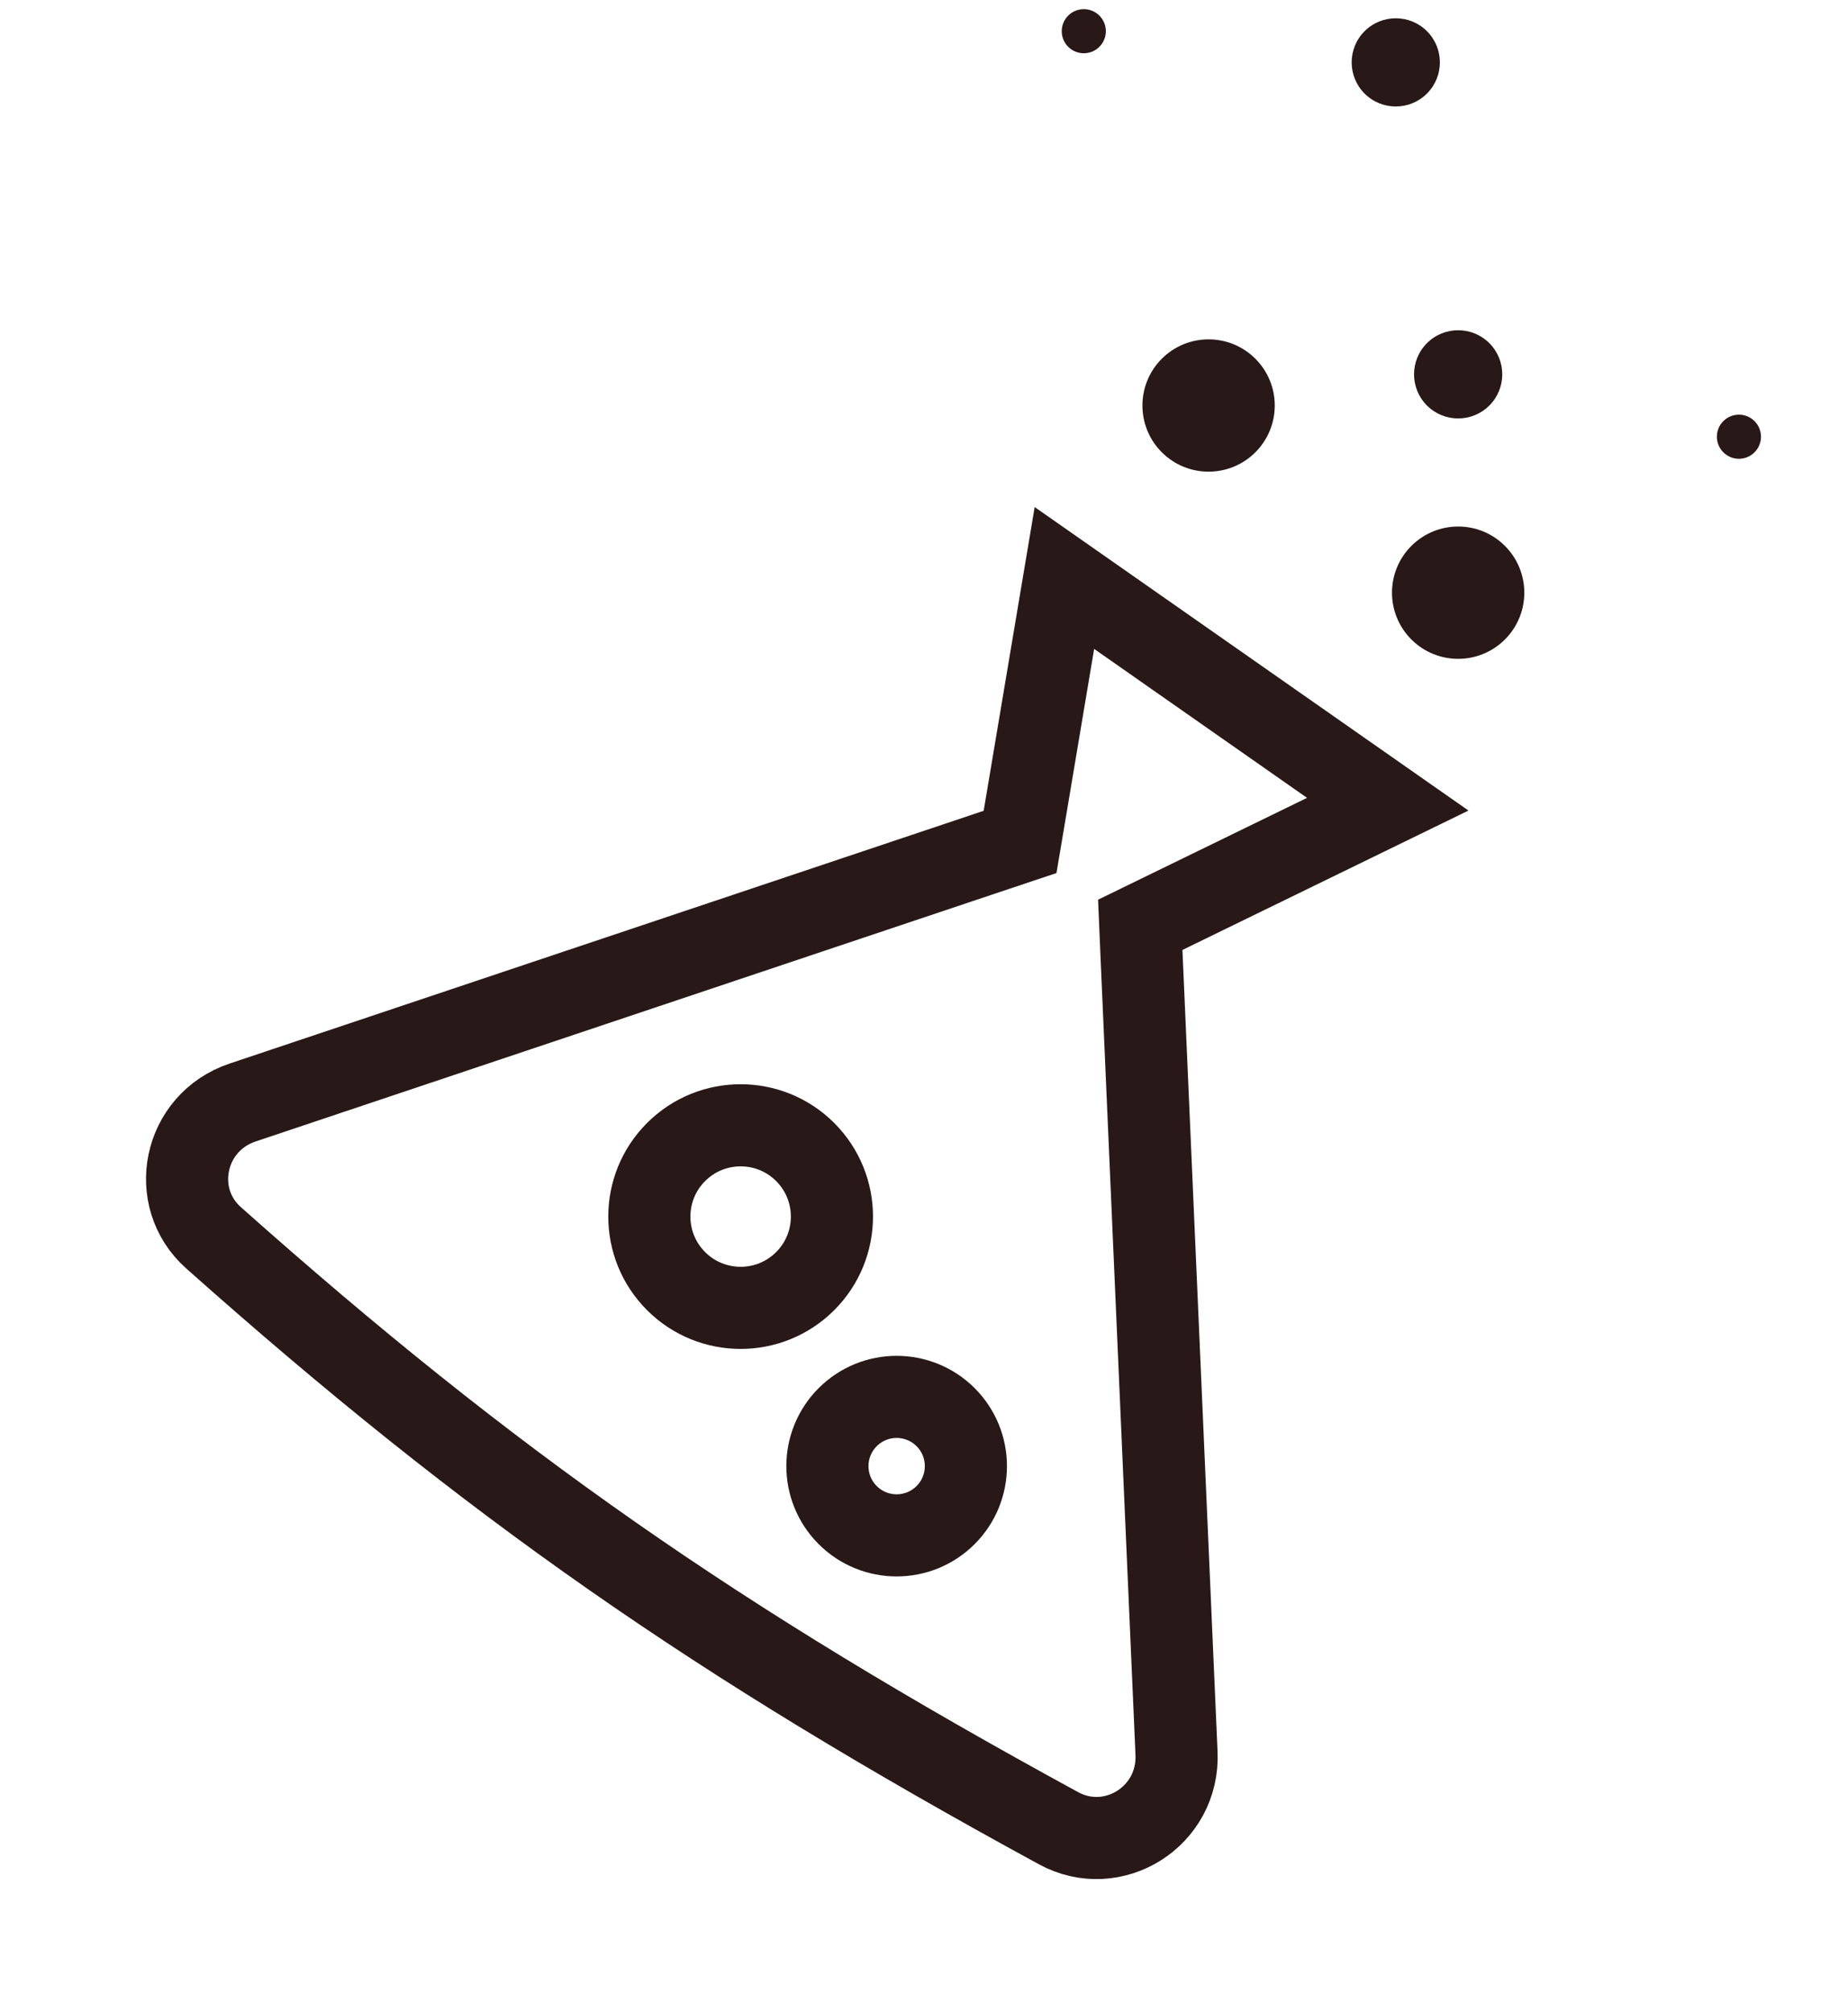<svg width="45" height="49" viewBox="0 0 45 49" fill="none" xmlns="http://www.w3.org/2000/svg"><path d="M28.355 22.234L27.766 22.521L27.794 23.176L28.649 42.694C28.717 44.239 27.1 45.242 25.777 44.521C17.459 39.99 11.957 36.156 5.2 30.143C4.095 29.16 4.463 27.333 5.909 26.848L24.27 20.693L24.839 20.503L24.939 19.911L25.919 14.075L33.793 19.584L28.355 22.234Z" stroke="#281818" stroke-width="2"/><circle cx="18.035" cy="29.626" r="2.223" transform="rotate(45 18.035 29.626)" stroke="#281818" stroke-width="2"/><circle cx="21.834" cy="35.703" r="1.686" transform="rotate(45 21.834 35.703)" stroke="#281818" stroke-width="2"/><circle cx="29.43" cy="9.875" r="1.611" transform="rotate(45 29.43 9.875)" fill="#281818"/><circle cx="35.507" cy="9.116" r="1.074" transform="rotate(45 35.507 9.116)" fill="#281818"/><circle cx="33.988" cy="1.519" r="1.074" transform="rotate(45 33.988 1.519)" fill="#281818"/><circle cx="42.344" cy="10.635" r="0.537" transform="rotate(45 42.344 10.635)" fill="#281818"/><circle cx="26.391" cy="0.76" r="0.537" transform="rotate(45 26.391 0.76)" fill="#281818"/><circle cx="35.507" cy="14.433" r="1.611" transform="rotate(45 35.507 14.433)" fill="#281818"/></svg>